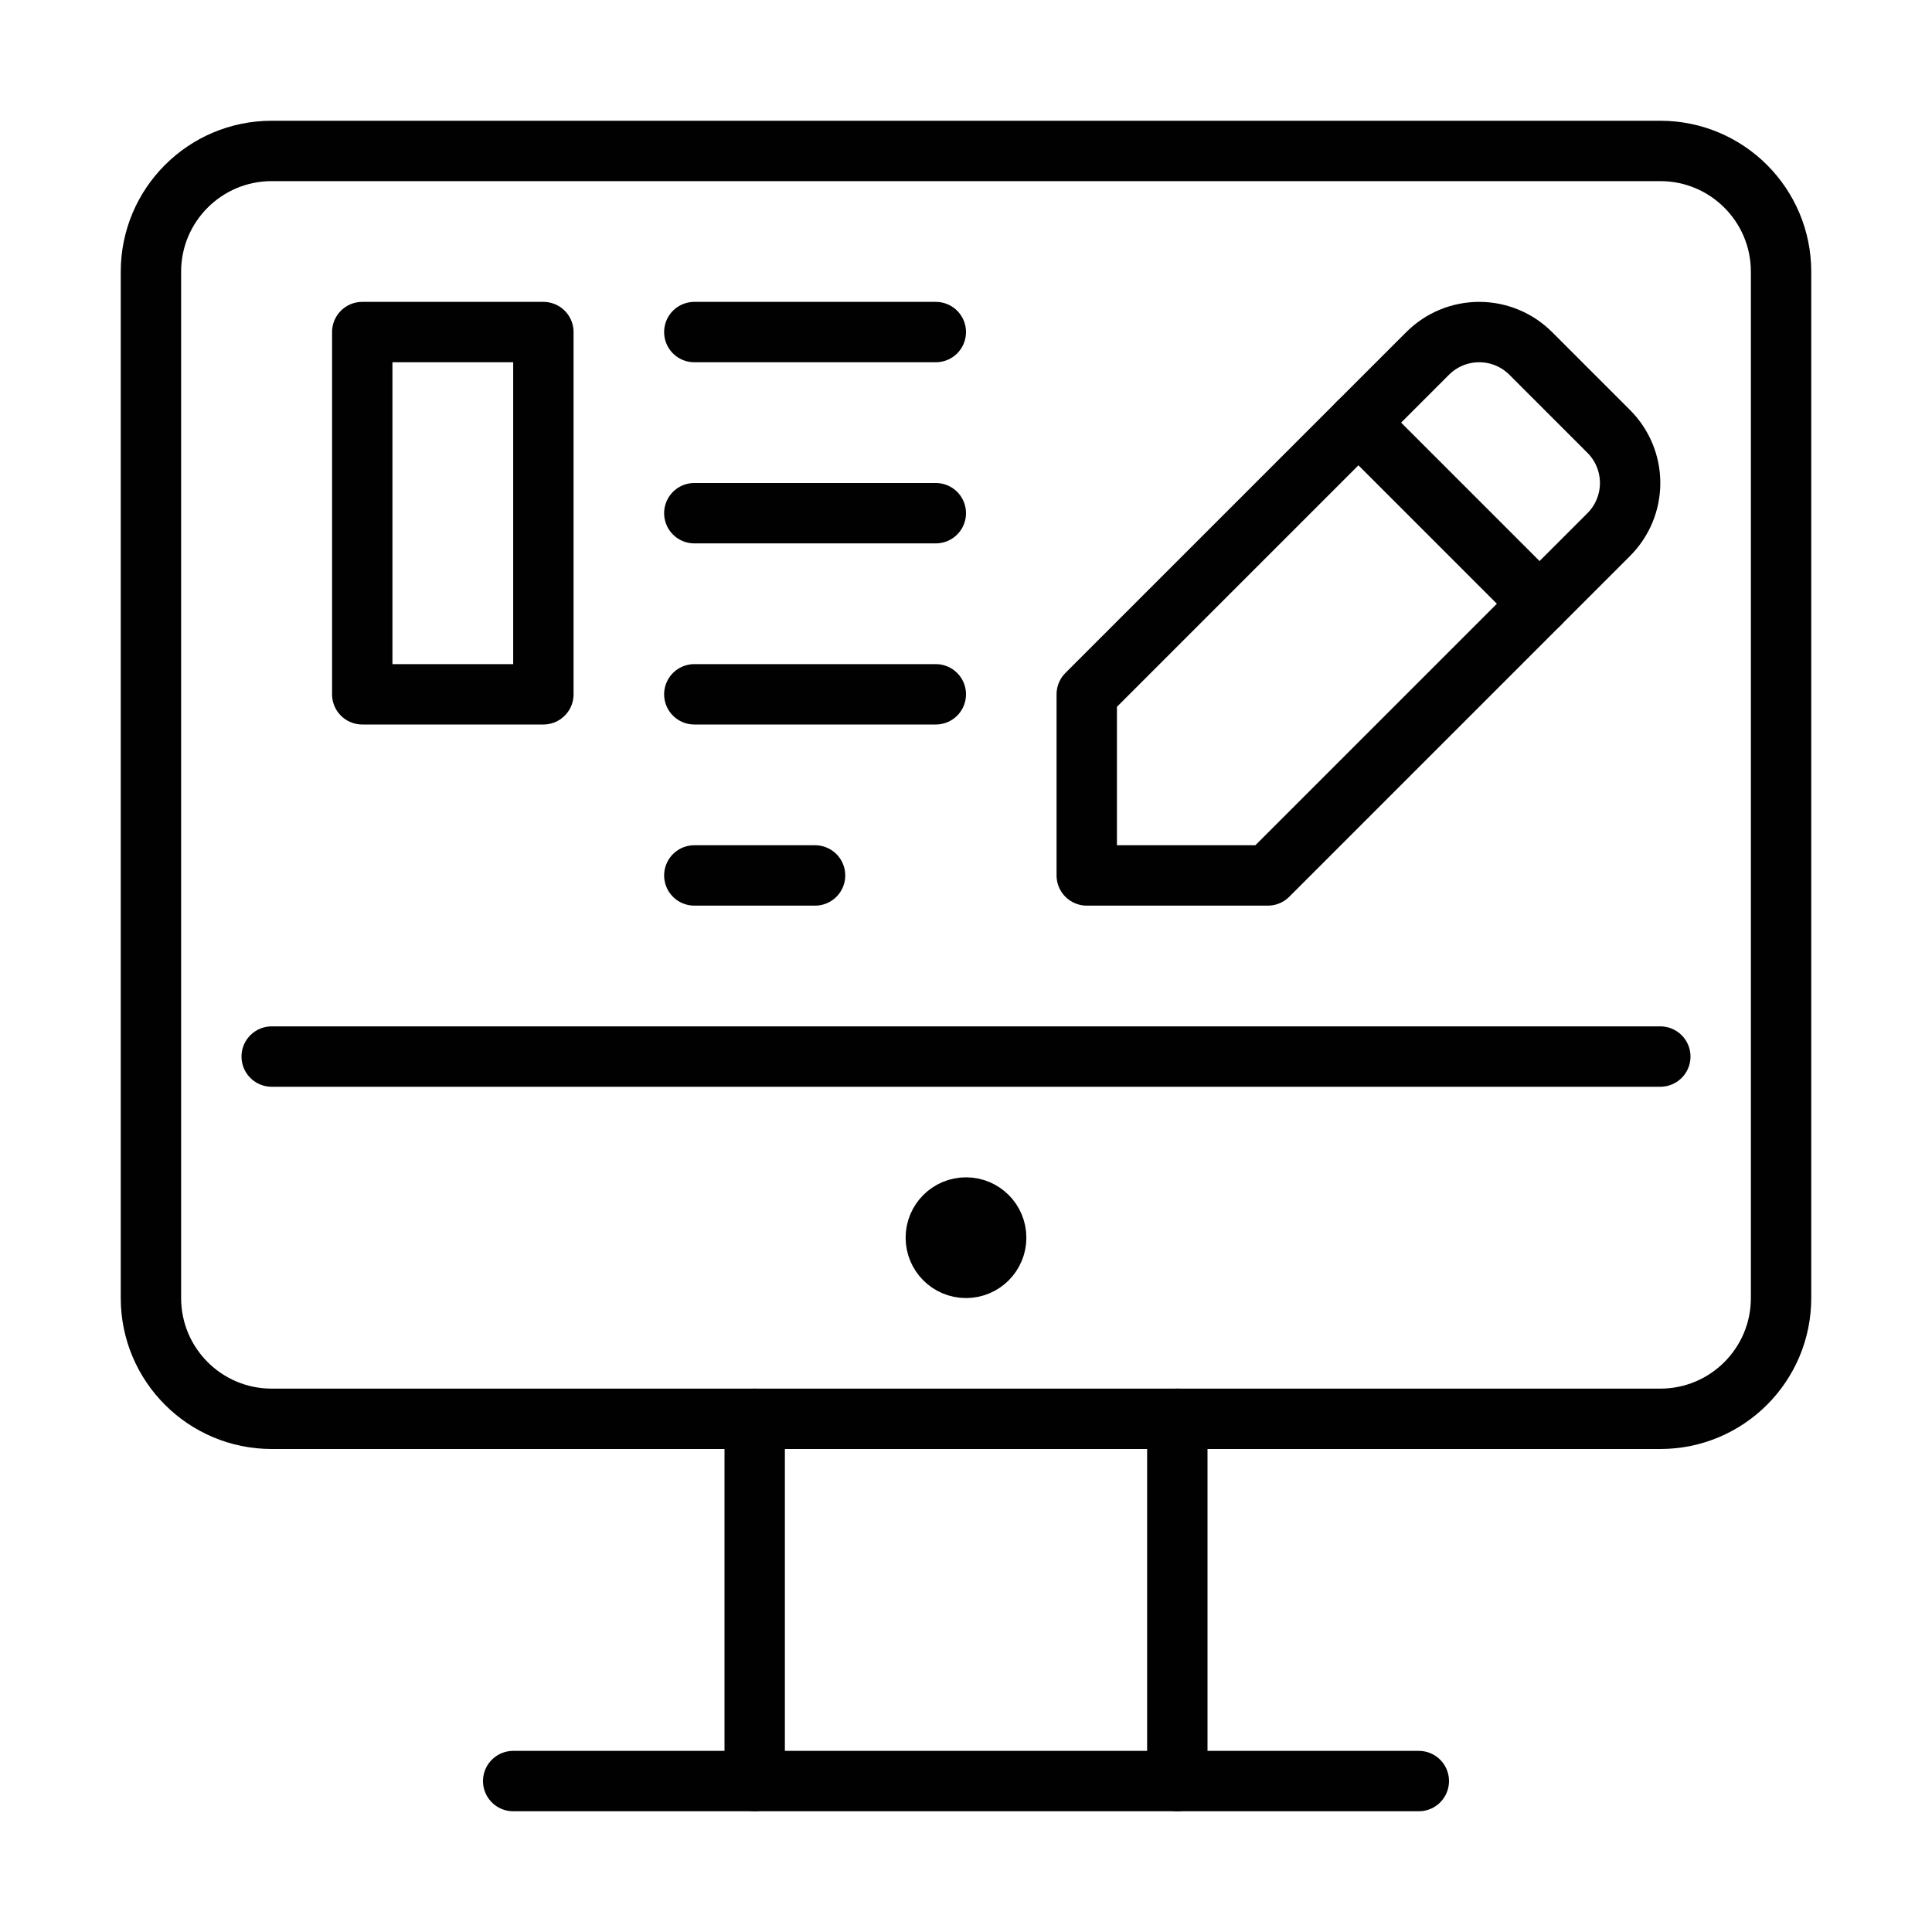 <?xml version="1.0" encoding="utf-8"?>
<!-- Generator: Adobe Illustrator 16.0.0, SVG Export Plug-In . SVG Version: 6.00 Build 0)  -->
<!DOCTYPE svg PUBLIC "-//W3C//DTD SVG 1.1//EN" "http://www.w3.org/Graphics/SVG/1.1/DTD/svg11.dtd">
<svg version="1.1" id="Calque_1" xmlns="http://www.w3.org/2000/svg" xmlns:xlink="http://www.w3.org/1999/xlink" x="0px" y="0px"
	 width="64px" height="64px" viewBox="0 0 64 64" enable-background="new 0 0 64 64" xml:space="preserve">
<path fill="none" stroke="#010101" stroke-width="2" stroke-linecap="round" stroke-linejoin="round" stroke-miterlimit="10" d="
	M59,9v34c0,2.209-1.791,4-4,4H9c-2.209,0-4-1.791-4-4V9c0-2.209,1.791-4,4-4h46C57.209,5,59,6.791,59,9z"/>
<line fill="none" stroke="#010101" stroke-width="2" stroke-linecap="round" stroke-linejoin="round" stroke-miterlimit="10" x1="47" y1="59" x2="17" y2="59"/>
<line fill="none" stroke="#010101" stroke-width="2" stroke-linecap="round" stroke-linejoin="round" stroke-miterlimit="10" x1="25" y1="59" x2="25" y2="47"/>
<line fill="none" stroke="#010101" stroke-width="2" stroke-linecap="round" stroke-linejoin="round" stroke-miterlimit="10" x1="39" y1="47" x2="39" y2="59"/>
<line fill="none" stroke="#010101" stroke-width="2" stroke-linecap="round" stroke-linejoin="round" stroke-miterlimit="10" x1="55" y1="35" x2="9" y2="35"/>
<circle fill="none" stroke="#010101" stroke-width="2" stroke-linecap="round" stroke-linejoin="round" stroke-miterlimit="10" cx="32" cy="41" r="1"/>
<rect x="12" y="11" fill="none" stroke="#010101" stroke-width="2" stroke-linecap="round" stroke-linejoin="round" stroke-miterlimit="10" width="6" height="12"/>
<line fill="none" stroke="#010101" stroke-width="2" stroke-linecap="round" stroke-linejoin="round" stroke-miterlimit="10" x1="23" y1="11" x2="31" y2="11"/>
<line fill="none" stroke="#010101" stroke-width="2" stroke-linecap="round" stroke-linejoin="round" stroke-miterlimit="10" x1="23" y1="17" x2="31" y2="17"/>
<line fill="none" stroke="#010101" stroke-width="2" stroke-linecap="round" stroke-linejoin="round" stroke-miterlimit="10" x1="23" y1="23" x2="31" y2="23"/>
<line fill="none" stroke="#010101" stroke-width="2" stroke-linecap="round" stroke-linejoin="round" stroke-miterlimit="10" x1="23" y1="29" x2="27" y2="29"/>
<path fill="none" stroke="#010101" stroke-width="2" stroke-linecap="round" stroke-linejoin="round" stroke-miterlimit="10" d="
	M42,29h-6v-6l11.293-11.293C47.746,11.254,48.359,11,49,11s1.254,0.254,1.707,0.707l2.586,2.586C53.746,14.746,54,15.36,54,16
	s-0.254,1.254-0.707,1.707L42,29z"/>
<line fill="none" stroke="#010101" stroke-width="2" stroke-linecap="round" stroke-linejoin="round" stroke-miterlimit="10" x1="45" y1="14" x2="51" y2="20"/>
<path fill="none" stroke="#010101" stroke-width="2" stroke-linecap="round" stroke-linejoin="round" stroke-miterlimit="10" d="
	M122.587,44.345h-28c-2.134,0-3.862-1.729-3.862-3.862V3.793c0-2.133,1.729-3.862,3.862-3.862h40.552
	c2.133,0,3.861,1.729,3.861,3.862v24.138"/>
<line fill="none" stroke="#010101" stroke-width="2" stroke-linecap="round" stroke-linejoin="round" stroke-miterlimit="10" x1="94.587" y1="11.517" x2="135.139" y2="11.517"/>
<line fill="none" stroke="#010101" stroke-width="2" stroke-linecap="round" stroke-linejoin="round" stroke-miterlimit="10" x1="125.483" y1="5.724" x2="131.276" y2="5.724"/>
<circle fill="none" stroke="#010101" stroke-width="2" stroke-linecap="round" stroke-linejoin="round" stroke-miterlimit="10" cx="96.518" cy="5.724" r="0.965"/>
<circle fill="none" stroke="#010101" stroke-width="2" stroke-linecap="round" stroke-linejoin="round" stroke-miterlimit="10" cx="102.311" cy="5.724" r="0.965"/>
<circle fill="none" stroke="#010101" stroke-width="2" stroke-linecap="round" stroke-linejoin="round" stroke-miterlimit="10" cx="108.104" cy="5.724" r="0.965"/>
<polyline fill="none" stroke="#010101" stroke-width="2" stroke-linecap="round" stroke-linejoin="round" stroke-miterlimit="10" points="
	118.725,20.207 111,20.207 111,35.655 118.725,35.655 "/>
<line fill="none" stroke="#010101" stroke-width="2" stroke-linecap="round" stroke-linejoin="round" stroke-miterlimit="10" x1="115.828" y1="27.931" x2="111" y2="27.931"/>
<path fill="none" stroke="#010101" stroke-width="2" stroke-linecap="round" stroke-linejoin="round" stroke-miterlimit="10" d="
	M106.173,23.104L106.173,23.104c0-1.6-1.297-2.896-2.896-2.896h-1.931c-1.6,0-2.896,1.297-2.896,2.896v1.601
	c0,1.329,0.904,2.487,2.193,2.81l3.336,0.835c1.289,0.322,2.194,1.48,2.194,2.81v1.601c0,1.6-1.297,2.896-2.896,2.896h-1.931
	c-1.6,0-2.896-1.297-2.896-2.896"/>
<path fill="none" stroke="#010101" stroke-width="2" stroke-linecap="round" stroke-linejoin="round" stroke-miterlimit="10" d="
	M127.414,20.207h-1.931c-1.6,0-2.896,1.297-2.896,2.896v9.655c0,1.6,1.297,2.896,2.896,2.896h1.931c1.6,0,2.896-1.297,2.896-2.896
	v-9.655C130.311,21.504,129.014,20.207,127.414,20.207z"/>
<path fill="none" stroke="#010101" stroke-width="2" stroke-linecap="round" stroke-linejoin="round" stroke-miterlimit="10" d="
	M146.042,40.2l-11.869,11.869h-7.724v-7.725l11.868-11.869c0.438-0.437,1.03-0.683,1.648-0.683s1.211,0.246,1.648,0.683l4.428,4.428
	c0.437,0.438,0.683,1.03,0.683,1.648S146.479,39.763,146.042,40.2z"/>
<line fill="none" stroke="#010101" stroke-width="2" stroke-linecap="round" stroke-linejoin="round" stroke-miterlimit="10" x1="135.139" y1="35.655" x2="142.862" y2="43.379"/>
<path fill="none" stroke="#010101" stroke-width="2" stroke-linecap="round" stroke-linejoin="round" stroke-miterlimit="10" d="
	M140.573,117.79H93.751c-1.664,0-3.014-1.349-3.014-3.014V80.411c0-1.665,1.35-3.014,3.014-3.014h46.822
	c1.665,0,3.015,1.349,3.015,3.014v34.365C143.588,116.441,142.238,117.79,140.573,117.79z"/>
<line fill="none" stroke="#010101" stroke-width="2" stroke-linecap="round" stroke-linejoin="round" stroke-miterlimit="10" x1="123.484" y1="124.916" x2="122.172" y2="117.79"/>
<line fill="none" stroke="#010101" stroke-width="2" stroke-linecap="round" stroke-linejoin="round" stroke-miterlimit="10" x1="112.147" y1="117.79" x2="110.835" y2="124.916"/>
<line fill="none" stroke="#010101" stroke-width="2" stroke-linecap="round" stroke-linejoin="round" stroke-miterlimit="10" x1="90.737" y1="111.281" x2="143.588" y2="111.281"/>
<line fill="none" stroke="#010101" stroke-width="2" stroke-linecap="round" stroke-linejoin="round" stroke-miterlimit="10" x1="116.198" y1="114.808" x2="118.127" y2="114.808"/>
<line fill="none" stroke="#010101" stroke-width="2" stroke-linecap="round" stroke-linejoin="round" stroke-miterlimit="10" x1="106.633" y1="124.916" x2="127.691" y2="124.916"/>
<path fill="none" stroke="#010101" stroke-width="2" stroke-linecap="round" stroke-linejoin="round" stroke-miterlimit="10" d="
	M127.789,85.176v8.182c0,3.748-1.563,7.382-4.434,9.794c-1.51,1.264-3.52,2.425-6.19,3.194c-2.677-0.77-4.687-1.931-6.196-3.194
	c-2.87-2.412-4.434-6.046-4.434-9.794v-8.182c7.183,0.866,10.63-1.907,10.63-1.907S120.606,86.042,127.789,85.176z"/>
<polyline fill="none" stroke="#010101" stroke-width="2" stroke-linecap="round" stroke-linejoin="round" stroke-miterlimit="10" points="
	113.537,93.399 116.852,96.714 121.711,91.855 "/>
<path fill="none" stroke="#010101" stroke-width="2" stroke-linecap="round" stroke-linejoin="round" stroke-miterlimit="10" d="
	M-4.655,122.405h-45.017c-2.163,0-3.917-1.754-3.917-3.917V84.334c0-2.164,1.753-3.917,3.917-3.917h45.017
	c2.163,0,3.917,1.753,3.917,3.917v34.154C-0.738,120.651-2.492,122.405-4.655,122.405z"/>
<line fill="none" stroke="#010101" stroke-width="2" stroke-linecap="round" stroke-linejoin="round" stroke-miterlimit="10" x1="-38.15" y1="131.481" x2="-16.176" y2="131.481"/>
<g>
	
		<line fill="none" stroke="#010101" stroke-width="2" stroke-linecap="round" stroke-linejoin="round" stroke-miterlimit="10" x1="-34.679" y1="131.481" x2="-32.8" y2="122.405"/>
	
		<line fill="none" stroke="#010101" stroke-width="2" stroke-linecap="round" stroke-linejoin="round" stroke-miterlimit="10" x1="-21.526" y1="122.405" x2="-19.647" y2="131.481"/>
</g>
<line fill="none" stroke="#010101" stroke-width="2" stroke-linecap="round" stroke-linejoin="round" stroke-miterlimit="10" x1="-0.739" y1="115.507" x2="-53.587" y2="115.507"/>
<line fill="none" stroke="#010101" stroke-width="2" stroke-linecap="round" stroke-linejoin="round" stroke-miterlimit="10" x1="-27.556" y1="119.046" x2="-26.771" y2="119.046"/>
<rect x="-33.857" y="105.808" fill="none" stroke="#010101" stroke-width="2" stroke-linecap="round" stroke-linejoin="round" stroke-miterlimit="10" width="13.38" height="4.648"/>
<polyline fill="none" stroke="#010101" stroke-width="2" stroke-linecap="round" stroke-linejoin="round" stroke-miterlimit="10" points="
	-31.816,105.805 -36.156,100.18 -29.388,85.688 -27.163,85.688 -24.938,85.688 -18.17,100.18 -22.51,105.805 "/>
<line fill="none" stroke="#010101" stroke-width="2" stroke-linecap="round" stroke-linejoin="round" stroke-miterlimit="10" x1="-27.163" y1="97.026" x2="-27.163" y2="85.684"/>
<circle fill="none" stroke="#010101" stroke-width="2" stroke-linecap="round" stroke-linejoin="round" stroke-miterlimit="10" cx="-27.167" cy="99.092" r="2.064"/>
<g>
	<path fill="#010101" d="M-27.251-8.332c-1.42-2.058-0.502-4.903,1.99-4.725c1.323-0.509,2.735,0.947,2.994,2.129
		c0.221,1.025-0.131,1.751-0.667,2.596c1.372,0.648,2.25,1.827,2.338,3.38c0.086,1.496-0.762,1.259-1.872,1.258l-2.187-0.004
		l-2.632,0.001c-1.865,0.002-2.91,0.157-1.987-2.479C-28.932-7.151-28.17-7.889-27.251-8.332z M-25.308-11.697
		c-0.761,0.118-1.28,0.833-1.156,1.594c0.122,0.759,0.84,1.274,1.599,1.146c0.752-0.127,1.263-0.837,1.14-1.59
		C-23.847-11.301-24.555-11.814-25.308-11.697z M-25.903-7.188c-1.158,0.162-1.819,0.886-2.061,1.981h3.859h2.016
		C-22.796-7.258-24.04-7.205-25.903-7.188z"/>
	<path fill="#010101" d="M-15.148-3.295c-1.511-1.675-0.447-4.581,1.875-4.748c2.154-0.635,4.277,2.289,2.477,4.748
		c1.299,0.477,2.34,1.623,2.393,3.061c0.062,1.709-0.492,1.573-1.864,1.57l-2.309-0.004c-0.707,0-4.141,0.083-4.511-0.081
		c-0.372-0.166-0.388-0.584-0.41-0.935C-17.603-1.328-16.748-2.743-15.148-3.295z M-13.198-6.573
		c-0.771,0.125-1.293,0.85-1.17,1.619c0.124,0.77,0.847,1.294,1.617,1.172c0.771-0.122,1.297-0.848,1.173-1.619
		C-11.701-6.173-12.428-6.698-13.198-6.573z M-13.763-2.107c-1.207,0.171-2.003,0.719-2.296,1.903h3.971
		c0.722,0.003,1.468,0.048,2.187,0C-10.209-2.133-12.189-2.216-13.763-2.107z"/>
	<path fill="#010101" d="M-39.462-3.295c-1.365-2.03-0.672-4.463,1.938-4.748c2.555-0.33,4.008,2.476,2.436,4.748
		c1.366,0.533,2.31,1.918,2.39,3.366c0.083,1.514-0.935,1.262-2.043,1.262l-2.168-0.001c-0.708,0.001-3.922,0.107-4.44-0.121
		C-42.775,0.579-41.042-2.709-39.462-3.295z M-37.555-6.553c-0.756,0.154-1.24,0.896-1.078,1.649
		c0.161,0.755,0.907,1.232,1.659,1.063c0.744-0.167,1.214-0.9,1.054-1.645C-36.08-6.23-36.809-6.706-37.555-6.553z M-38.297-2.107
		c-1.011,0.106-1.705,0.969-1.937,1.903h4.203c0.606,0.004,1.212,0.014,1.818,0c-0.552-1.866-1.713-1.931-3.379-1.912
		C-37.821-2.113-38.072-2.14-38.297-2.107z"/>
	<path fill="#010101" d="M-27.251,4.379c-1.681-1.826-0.349-4.618,1.99-4.823c2.662-0.163,3.951,2.846,2.326,4.823
		c1.041,0.545,1.887,1.426,2.199,2.584c4.277-0.262,8.281-0.341,12.573-1.042c-2.82-0.618-5.655-0.733-8.538-0.791
		c-0.48-0.01-1.217,0.061-1.667-0.069c-0.863-0.25-0.582-1.372,0.365-1.45c0.703-0.059,1.464,0.04,2.174,0.067
		c1.567,0.062,9.346,0.237,10.057,1.75c0.275,0.583-0.278,1.226-0.546,1.705c-2.554,4.568-4.897,9.658-7.244,14.371l-5.447,10.945
		c-0.912,1.838-0.802,1.302-0.801,3.388l0.001,4.148c0,3.839,0.113,3.844-3.722,5.505c-0.739,0.32-1.469,0.661-2.199,0.997
		c-0.968,0.456-1.869,0.91-2.955,0.534c-2.164-0.752-1.77-2.892-1.769-4.699l0.003-5.667c0-2.661,0.237-2.063-0.877-4.36
		L-43.139,8.664c-0.307-0.62-1.59-2.486-1.337-3.152c0.66-1.735,9.434-1.876,11.136-1.892c0.503-0.004,2.633-0.288,1.924,1.041
		c-0.26,0.492-0.923,0.382-1.384,0.394c-2.504,0.059-6.919,0.154-9.298,0.866c0.805,0.094,1.604,0.286,2.414,0.384
		c3.161,0.376,6.964,0.674,10.181,0.659C-29.373,5.817-28.297,4.74-27.251,4.379z M-25.42,1.088
		c-0.75,0.178-1.216,0.927-1.044,1.679c0.171,0.752,0.917,1.224,1.671,1.059c0.762-0.168,1.241-0.925,1.065-1.685
		C-23.902,1.379-24.661,0.908-25.42,1.088z M-25.527,5.538c-1.133,0.04-1.931,0.398-2.438,1.425h3.309h2.344
		C-23.072,5.634-24.154,5.523-25.527,5.538z M-42.098,7.476c0.315,0.699,0.702,1.366,1.041,2.053l3.099,6.155
		c2.697,0.532,6.341,0.72,9.066,0.788c4.749,0.119,9.532,0.082,14.254-0.493c0.771-0.093,1.545-0.237,2.32-0.294
		c0.436-0.972,0.939-1.907,1.412-2.861l1.782-3.574c0.288-0.587,0.607-1.165,0.849-1.773c-1.465,0.126-2.917,0.371-4.387,0.49
		c-4.563,0.37-8.575,0.473-13.125,0.472c-5.041,0-9.846-0.099-14.878-0.773C-41.14,7.601-41.622,7.512-42.098,7.476z
		 M-37.024,17.305c0.186,0.824,0.714,1.654,1.098,2.404l6.836,13.677c0.605,0.094,1.23,0.144,1.843,0.159
		c0.594,0.014,2.386-0.232,2.169,0.873c-0.205,1.045-3.193,0.571-3.872,0.451l-0.001,8.716c-0.01,3.37,1.556,2.001,3.749,1.026
		c1.014-0.45,2.086-0.863,3.075-1.353c1.228-0.611,0.846-2.27,0.846-3.475l-0.004-4.55c-0.001-1.843-0.034-1.558,0.809-3.225
		l1.086-2.179l1.232-2.5c0.231-0.474,0.541-0.962,0.657-1.477c-2.607,0.43-5.205,0.509-7.837,0.515
		c-0.678,0.001-3.819,0.097-4.307-0.237c-0.456-0.311-0.356-1.222,0.24-1.276c0.714-0.065,1.467,0.035,2.186,0.054
		c3.729,0.09,6.91-0.178,10.626-0.635c0.18-0.448,0.414-0.878,0.63-1.311l2.21-4.423c0.207-0.412,0.388-0.837,0.622-1.233
		c-1.869,0.136-3.727,0.387-5.601,0.506c-4.627,0.293-10.002,0.231-14.604-0.14C-34.559,17.573-35.813,17.514-37.024,17.305z"/>
</g>
</svg>
